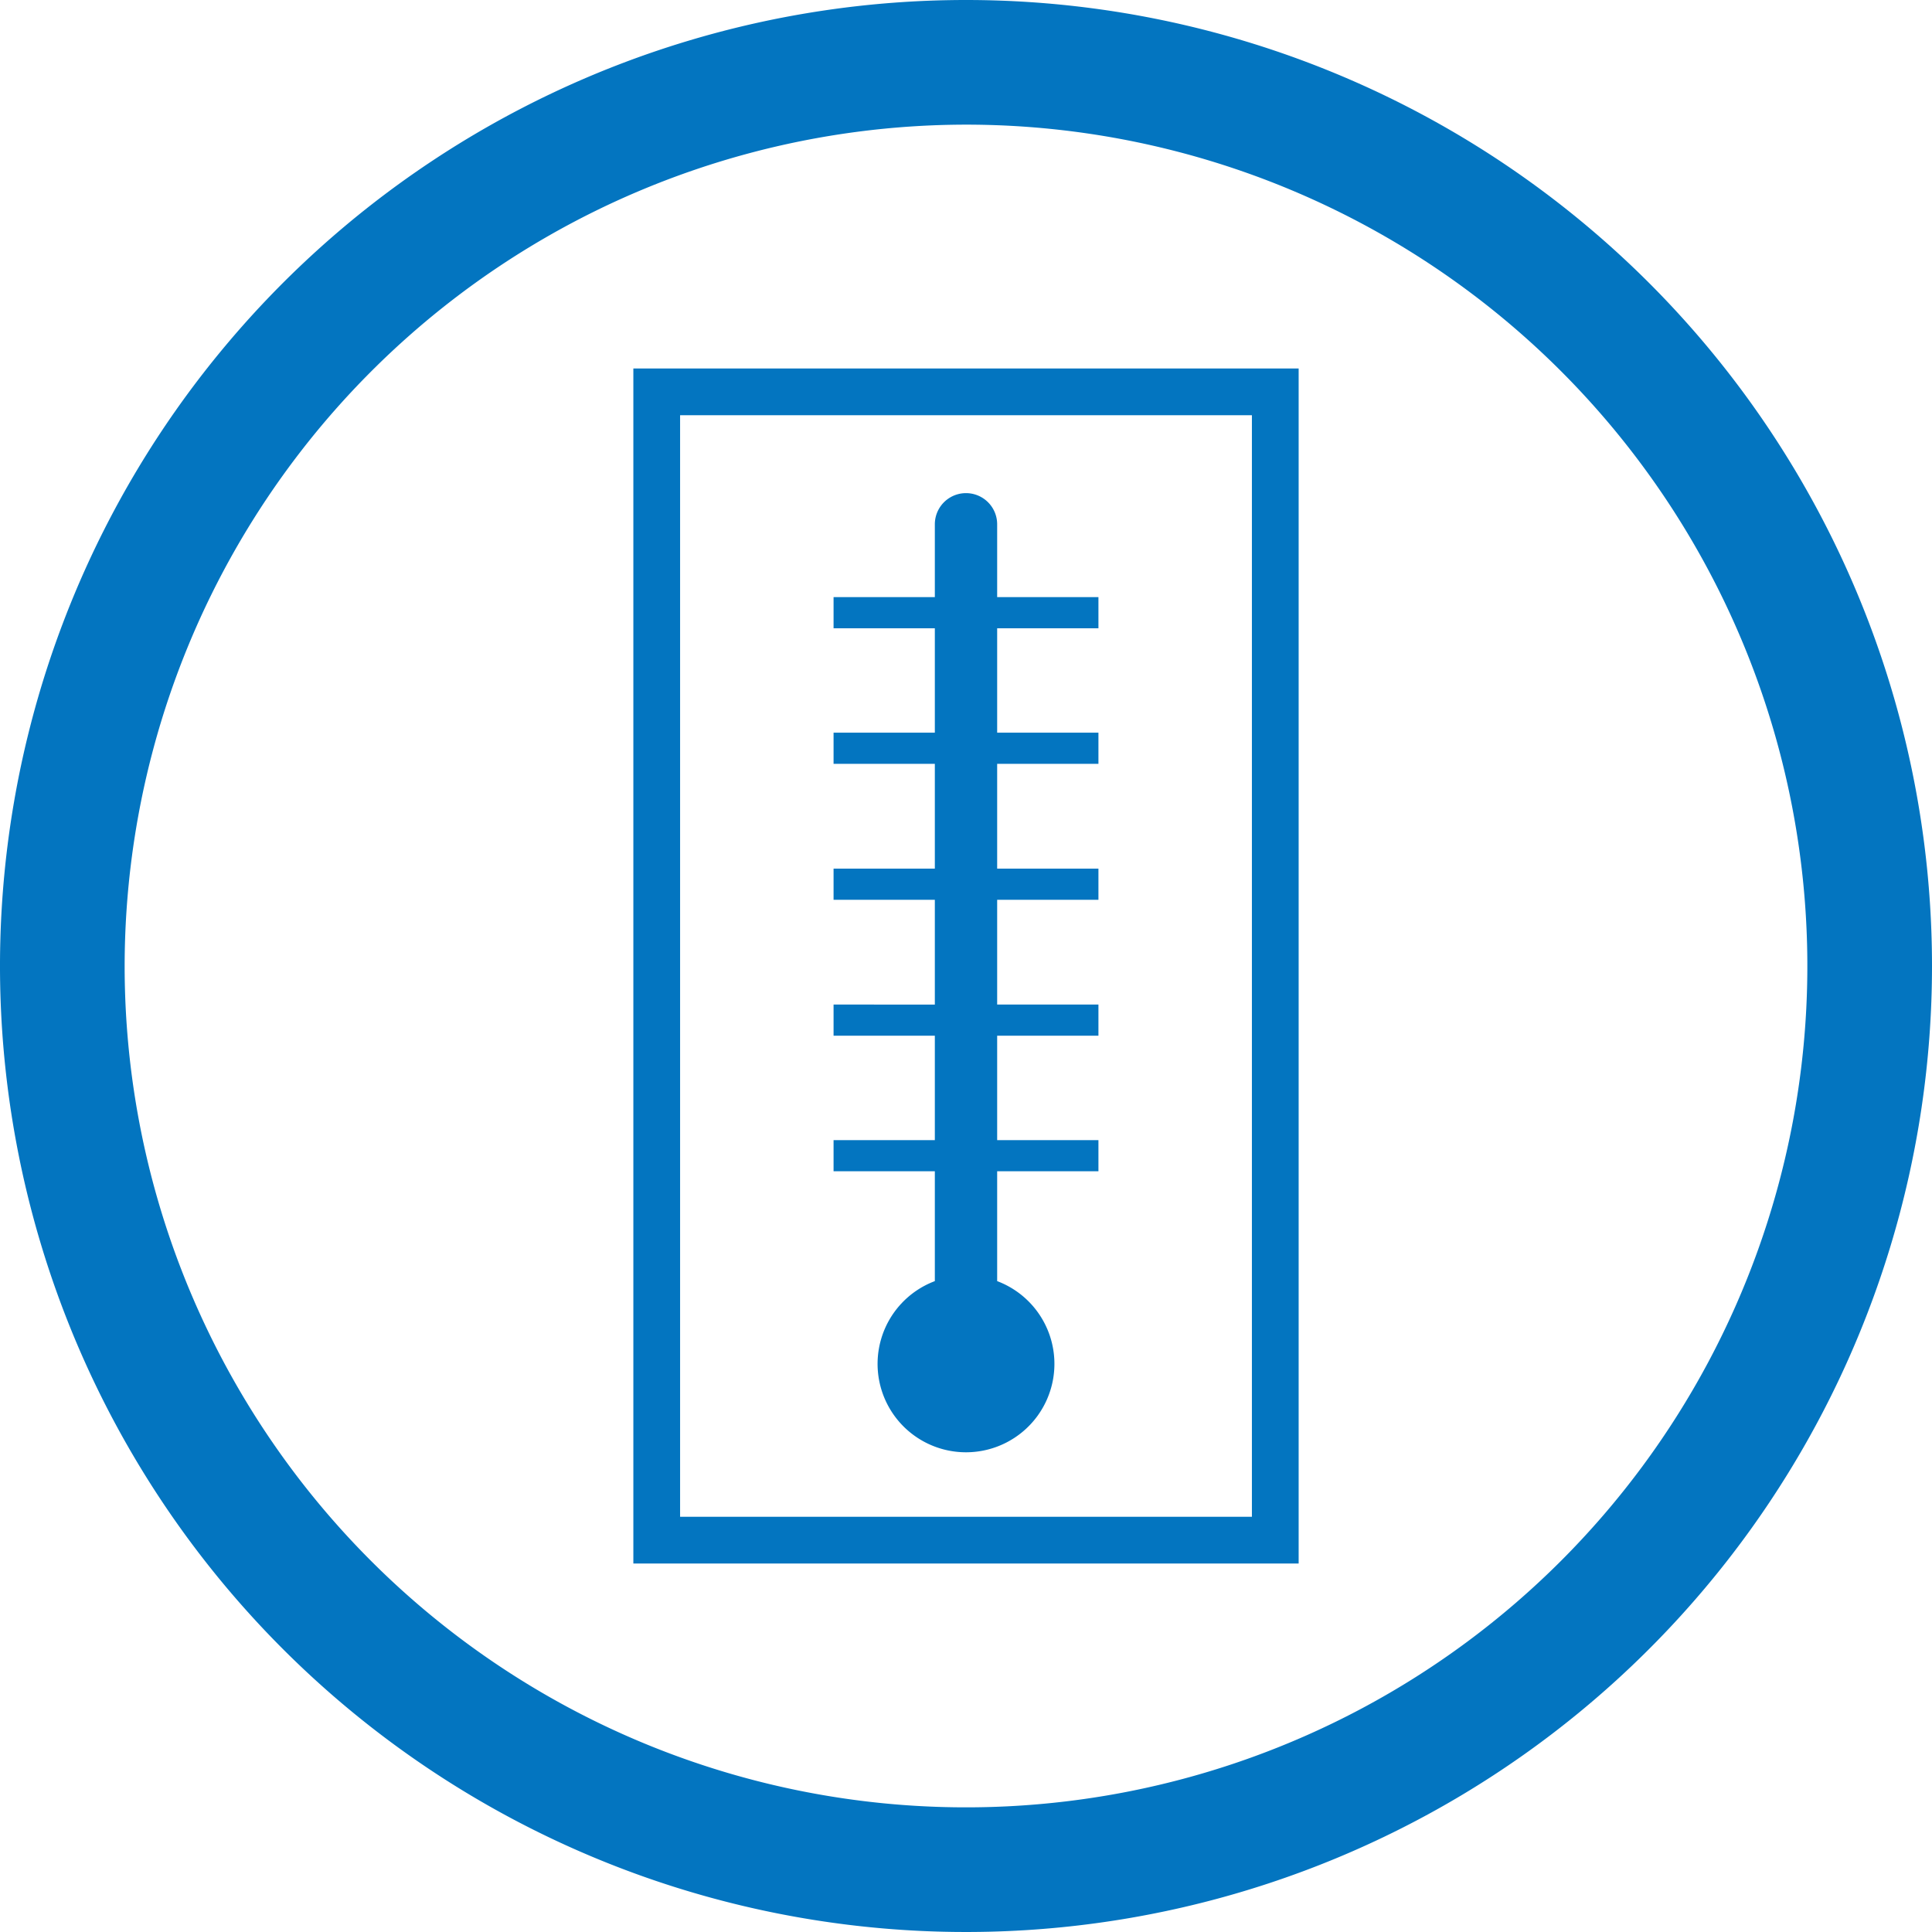 <svg xmlns="http://www.w3.org/2000/svg" width="49.6" height="49.6" viewBox="0 0 49.6 49.6"><defs><style>.cls-1{fill:#0375c0;}</style></defs><g id="レイヤー_2" data-name="レイヤー 2"><g id="内容"><path class="cls-1" d="M16.26,9.46V40.14H33.34V9.46ZM32.14,38.94H17.46V10.66H32.14Z"/><path class="cls-1" d="M24,32.89a2.27,2.27,0,1,0,1.6,0V30.07h2.6v-.8H25.6V26.59h2.6v-.8H25.6V23.1h2.6v-.8H25.6V19.61h2.6v-.8H25.6V16.13h2.6v-.8H25.6V13.46a.8.8,0,0,0-1.6,0v1.87H21.4v.8H24v2.68H21.4v.8H24V22.3H21.4v.8H24v2.69H21.4v.8H24v2.68H21.4v.8H24Z"/><path class="cls-1" d="M24.8,3.2A21.6,21.6,0,1,1,3.2,24.8,21.62,21.62,0,0,1,24.8,3.2m0-3.2A24.8,24.8,0,1,0,49.6,24.8,24.8,24.8,0,0,0,24.8,0Z"/></g></g></svg>